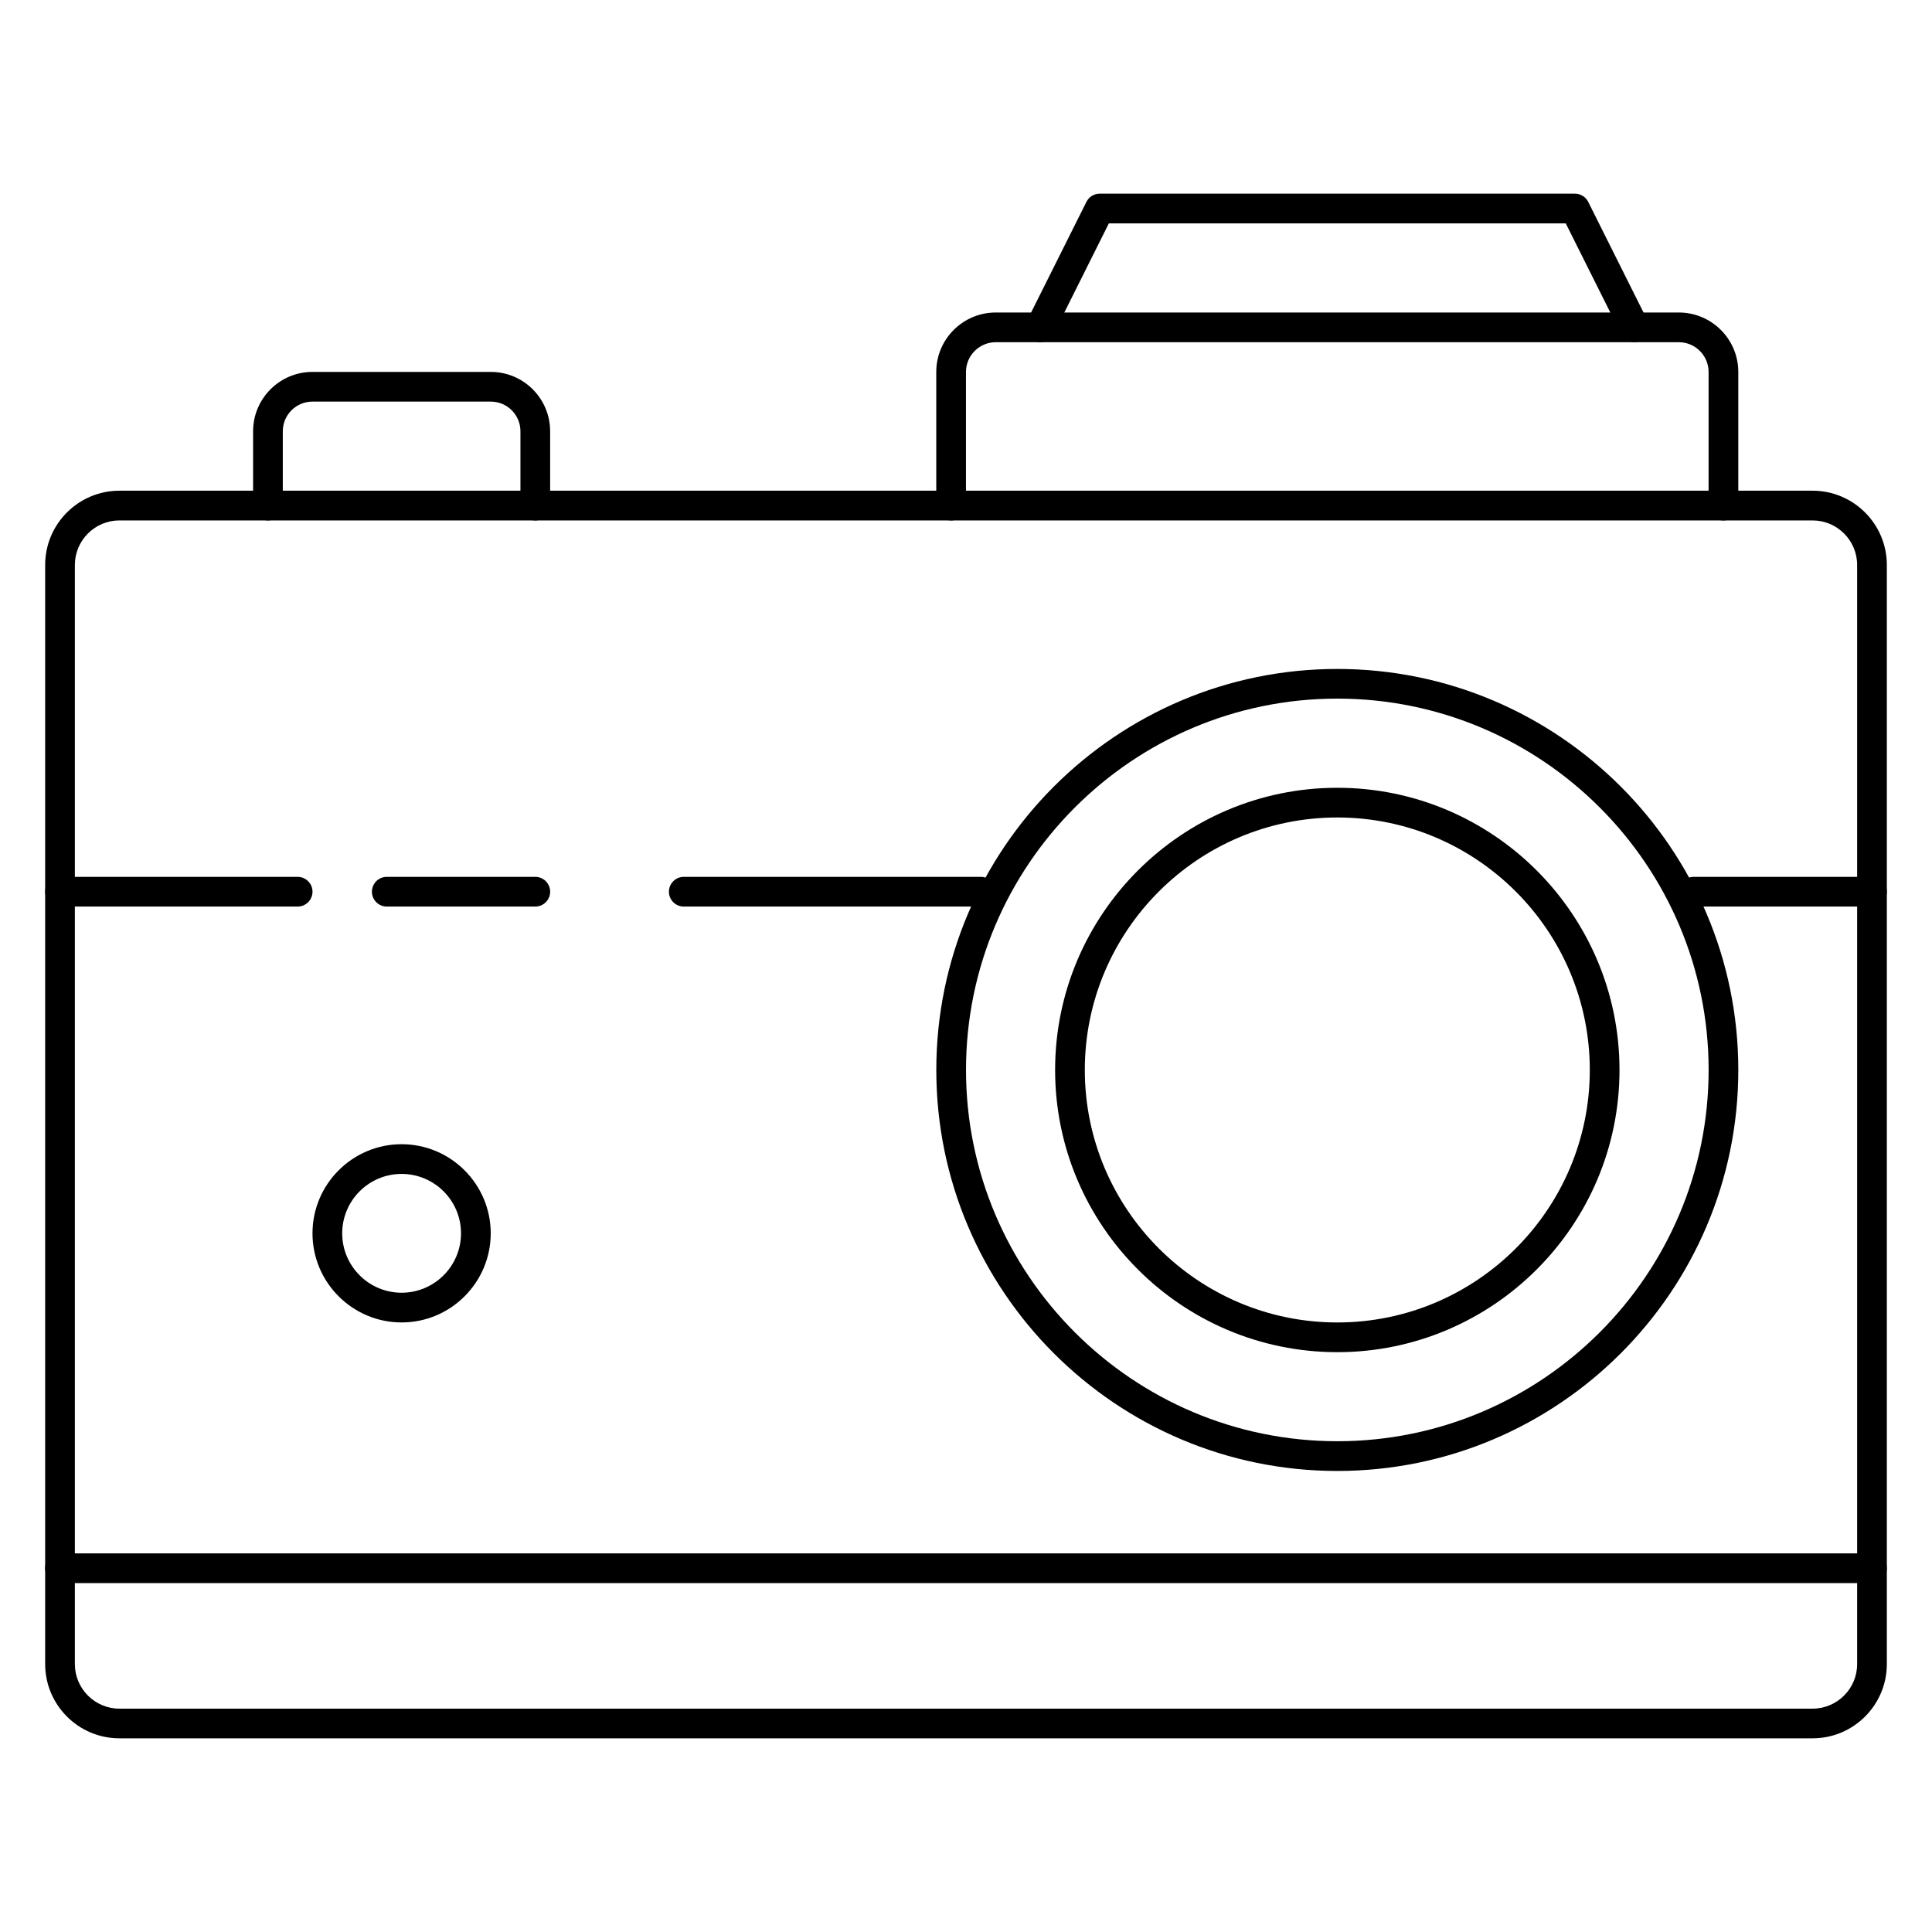 <?xml version="1.0" encoding="UTF-8"?>
<!-- Uploaded to: SVG Repo, www.svgrepo.com, Generator: SVG Repo Mixer Tools -->
<svg fill="#000000" width="800px" height="800px" version="1.1" viewBox="144 144 512 512" xmlns="http://www.w3.org/2000/svg">
 <g>
  <path d="m624.36 604.67h-448.72c-10.848 0-19.672-8.824-19.672-19.68v-291.27c0-10.855 8.824-19.68 19.672-19.68h448.72c10.848 0 19.672 8.824 19.672 19.68v291.27c0 10.855-8.824 19.68-19.672 19.68zm-448.72-322.75c-6.5 0-11.801 5.297-11.801 11.809v291.27c0 6.508 5.301 11.809 11.801 11.809h448.72c6.504 0 11.801-5.301 11.801-11.809v-291.27c0-6.512-5.297-11.809-11.801-11.809z"/>
  <path d="m498.4 533.82c-58.598 0-106.27-47.676-106.27-106.27 0-58.598 47.676-106.27 106.27-106.27 58.602 0 106.27 47.676 106.27 106.27 0 58.598-47.672 106.27-106.27 106.27zm0-204.68c-54.262 0-98.398 44.141-98.398 98.402s44.137 98.398 98.398 98.398c54.262 0 98.402-44.137 98.402-98.398s-44.141-98.402-98.402-98.402z"/>
  <path d="m498.4 502.34c-41.234 0-74.785-33.551-74.785-74.785s33.551-74.785 74.785-74.785c41.234 0 74.785 33.551 74.785 74.785s-33.551 74.785-74.785 74.785zm0-141.7c-36.895 0-66.914 30.016-66.914 66.914 0 36.895 30.016 66.914 66.914 66.914 36.895 0 66.914-30.016 66.914-66.914 0-36.895-30.016-66.914-66.914-66.914z"/>
  <path d="m577.12 234.69c-1.441 0-2.824-0.797-3.519-2.172l-14.656-29.316h-121.09l-14.648 29.316c-0.977 1.953-3.328 2.723-5.281 1.762-1.945-0.977-2.731-3.336-1.762-5.281l15.742-31.488c0.668-1.34 2.027-2.184 3.516-2.184h125.95c1.488 0 2.852 0.844 3.519 2.172l15.742 31.488c0.969 1.945 0.18 4.305-1.762 5.281-0.566 0.285-1.164 0.422-1.758 0.422z"/>
  <path d="m403.93 384.25h-78.719c-2.172 0-3.938-1.762-3.938-3.938 0-2.172 1.762-3.938 3.938-3.938h78.719c2.172 0 3.938 1.762 3.938 3.938 0 2.176-1.766 3.938-3.938 3.938z"/>
  <path d="m222.88 384.25h-62.977c-2.172 0-3.938-1.762-3.938-3.934 0-2.176 1.766-3.938 3.938-3.938h62.977c2.172 0 3.938 1.762 3.938 3.938-0.004 2.172-1.766 3.934-3.938 3.934z"/>
  <path d="m640.09 384.25h-47.23c-2.172 0-3.938-1.762-3.938-3.938 0-2.172 1.762-3.938 3.938-3.938h47.23c2.172 0 3.938 1.762 3.938 3.938 0 2.176-1.762 3.938-3.938 3.938z"/>
  <path d="m285.86 384.25h-39.359c-2.172 0-3.938-1.762-3.938-3.938 0-2.172 1.762-3.938 3.938-3.938h39.359c2.172 0 3.938 1.762 3.938 3.938-0.004 2.176-1.766 3.938-3.938 3.938z"/>
  <path d="m285.86 281.92c-2.172 0-3.938-1.762-3.938-3.938v-19.695c0-4.336-3.519-7.856-7.848-7.856h-47.281c-4.328 0-7.848 3.519-7.848 7.856v19.695c0 2.176-1.762 3.938-3.934 3.938-2.176 0-3.938-1.762-3.938-3.938v-19.695c0-8.672 7.055-15.727 15.719-15.727h47.281c8.668 0 15.719 7.055 15.719 15.727v19.695c0 2.176-1.762 3.938-3.934 3.938z"/>
  <path d="m250.43 494.46c-13.02 0-23.617-10.598-23.617-23.617s10.598-23.617 23.617-23.617c13.02 0 23.617 10.598 23.617 23.617 0 13.023-10.598 23.617-23.617 23.617zm0-39.359c-8.684 0-15.742 7.062-15.742 15.742 0 8.684 7.062 15.742 15.742 15.742 8.684 0 15.742-7.062 15.742-15.742 0.004-8.68-7.059-15.742-15.742-15.742z"/>
  <path d="m640.09 563.54h-480.2c-2.172 0-3.938-1.762-3.938-3.938 0-2.172 1.762-3.938 3.938-3.938h480.2c2.172 0 3.938 1.762 3.938 3.938 0 2.176-1.762 3.938-3.938 3.938z"/>
  <path d="m600.73 281.92c-2.172 0-3.938-1.762-3.938-3.938v-35.41c0.004-4.344-3.539-7.883-7.894-7.883h-181.01c-4.356 0-7.894 3.539-7.894 7.887v35.406c0 2.172-1.762 3.938-3.938 3.938-2.172 0-3.938-1.762-3.938-3.938v-35.41c0-8.688 7.07-15.758 15.77-15.758h181.01c8.699 0 15.77 7.07 15.77 15.762v35.406c0 2.176-1.766 3.938-3.938 3.938z"/>
 </g>
</svg>